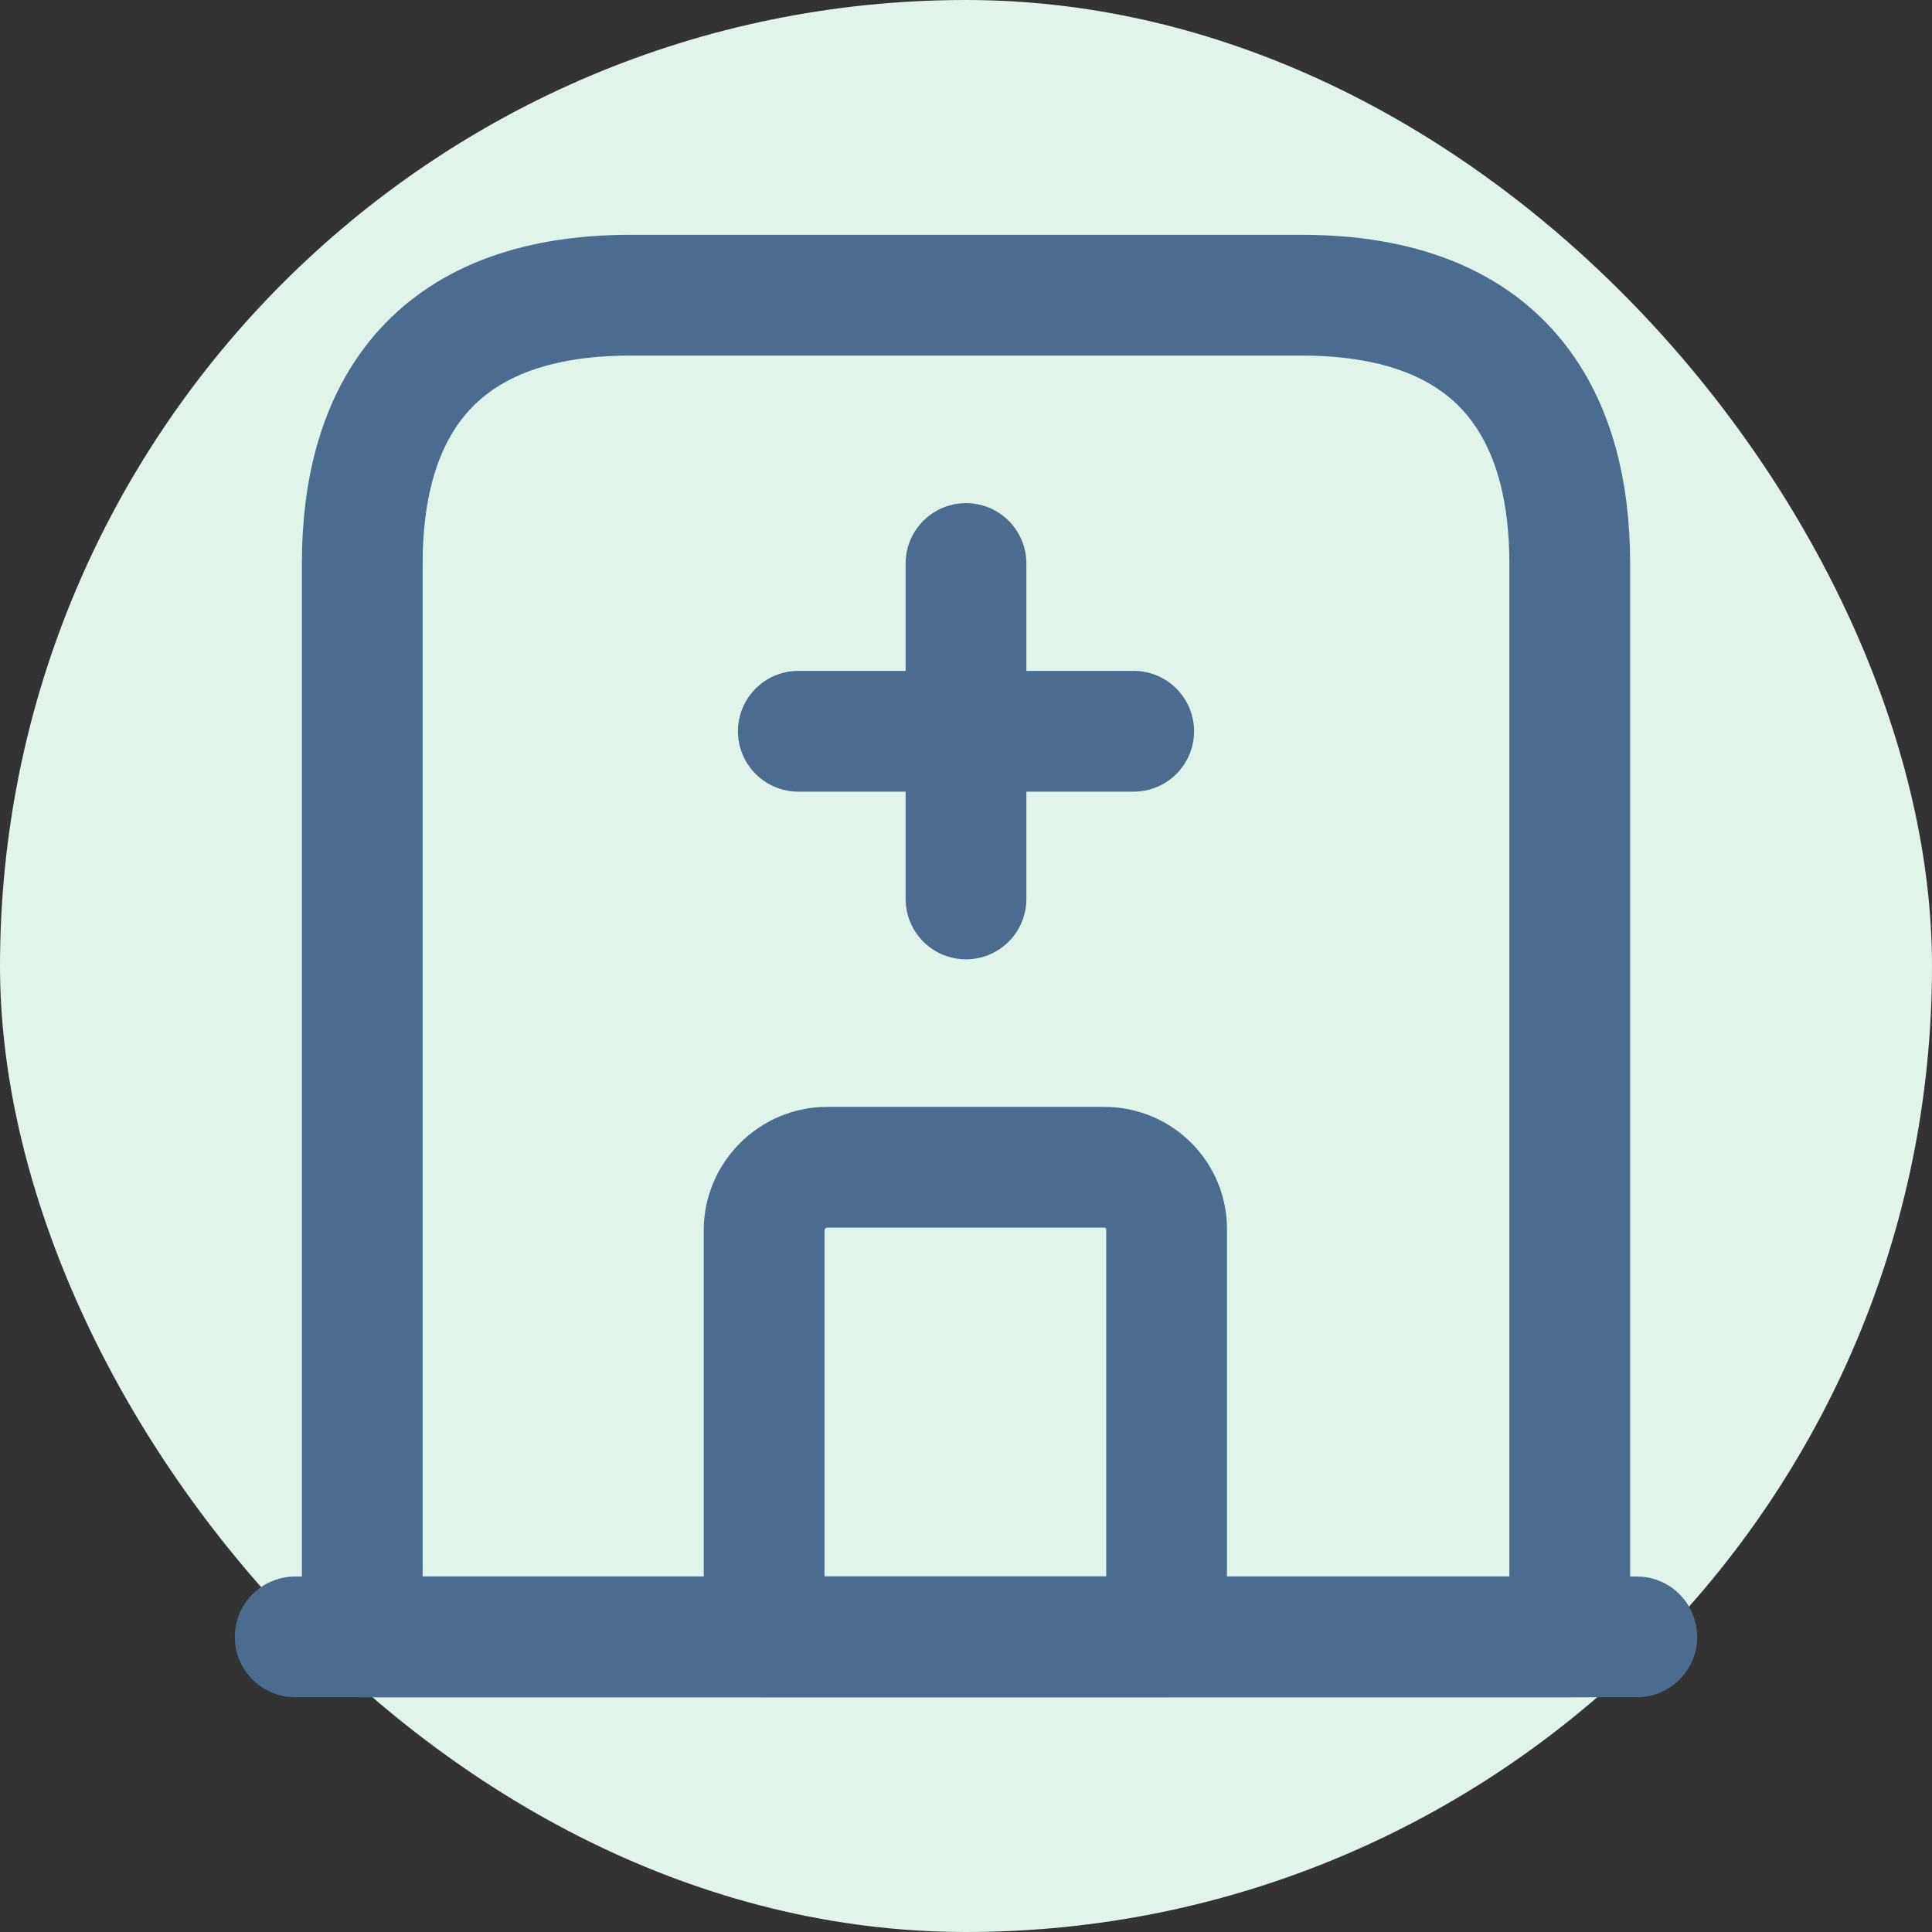 <svg width="24" height="24" viewBox="0 0 24 24" fill="none" xmlns="http://www.w3.org/2000/svg">
<rect x="0" y="0" width="24" height="24" fill="#333333" stroke="none"/>
<rect width="24" height="24" rx="12" fill="#E1F4E9"/>
<path d="M3.667 20.334H20.333" stroke="#4A6C90" stroke-width="1.5" stroke-miterlimit="10" stroke-linecap="round" stroke-linejoin="round"/>
<path d="M16.167 3.667H7.833C5.333 3.667 4.5 5.158 4.5 7V20.333H19.5V7C19.5 5.158 18.667 3.667 16.167 3.667Z" stroke="#4A6C90" stroke-width="1.5" stroke-miterlimit="10" stroke-linecap="round" stroke-linejoin="round"/>
<path d="M13.717 14.5H10.275C9.85 14.5 9.492 14.85 9.492 15.283V20.333H14.492V15.283C14.5 14.85 14.15 14.5 13.717 14.5Z" stroke="#4A6C90" stroke-width="1.5" stroke-miterlimit="10" stroke-linecap="round" stroke-linejoin="round"/>
<path d="M12 7V11.167" stroke="#4A6C90" stroke-width="1.5" stroke-miterlimit="10" stroke-linecap="round" stroke-linejoin="round"/>
<path d="M9.917 9.084H14.083" stroke="#4A6C90" stroke-width="1.5" stroke-miterlimit="10" stroke-linecap="round" stroke-linejoin="round"/>
</svg>
